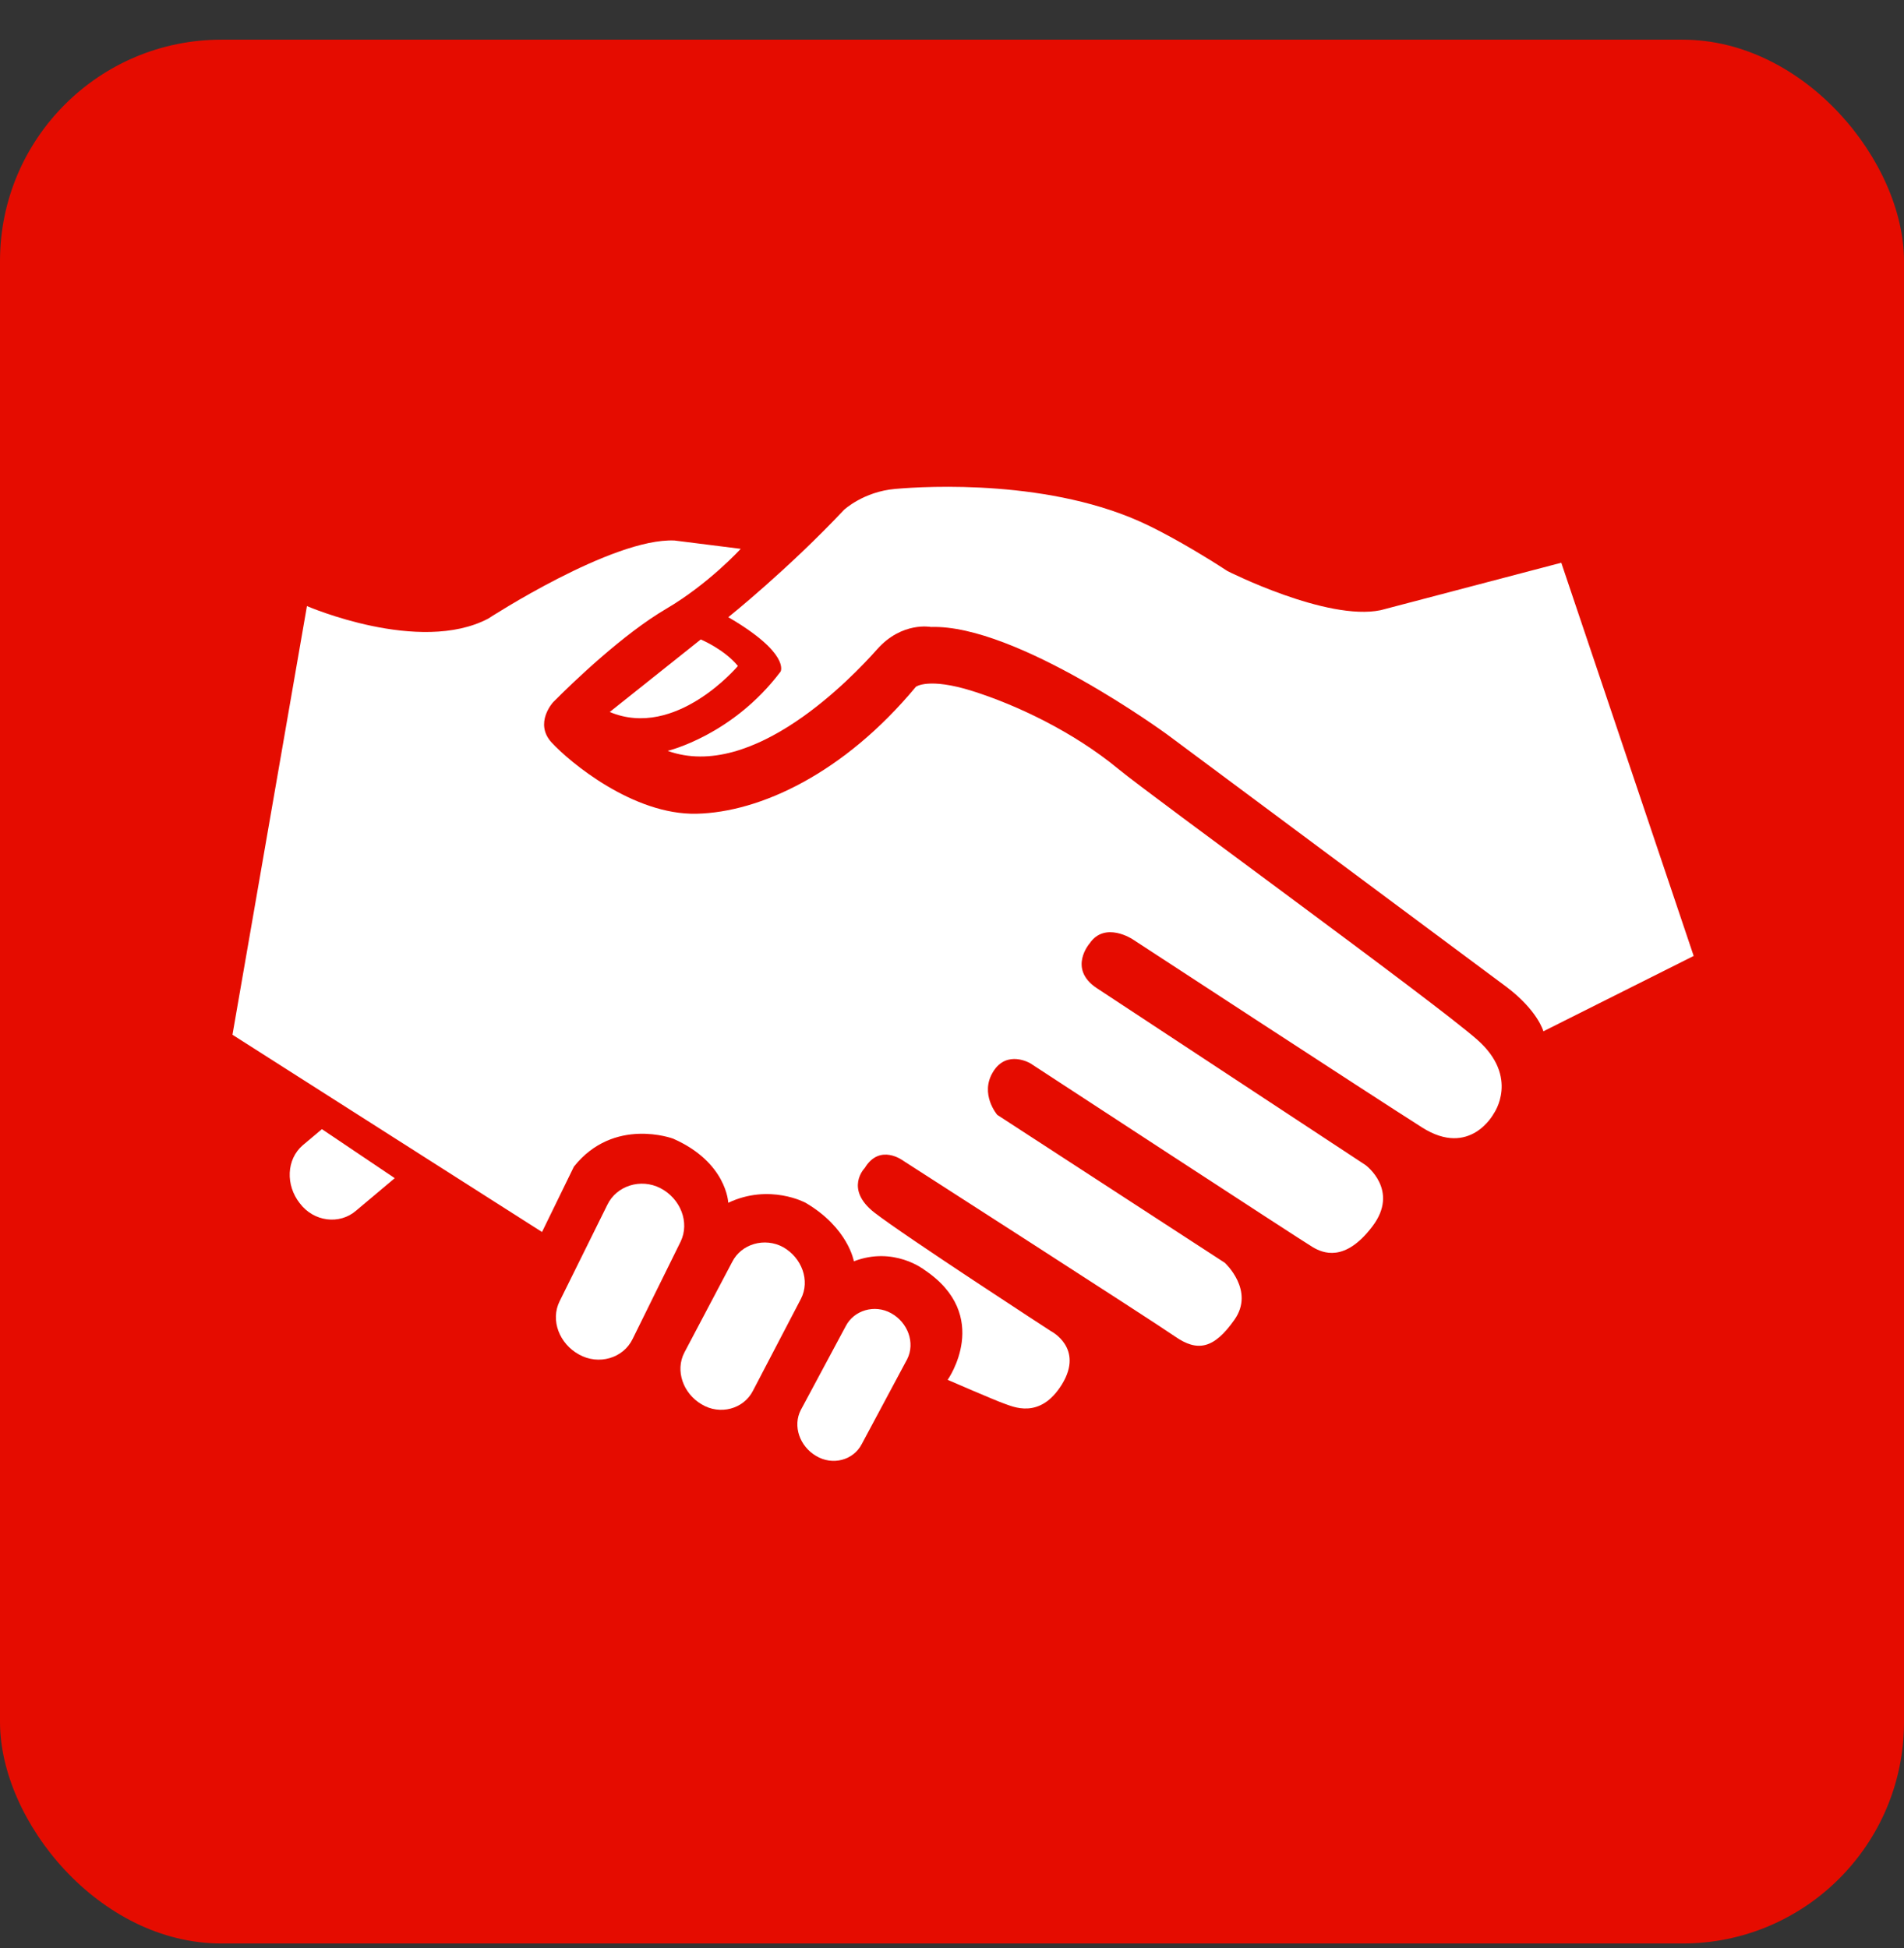 <svg xmlns="http://www.w3.org/2000/svg" fill="none" viewBox="0 0 43 44" height="44" width="43">
<rect x="0" y="0" width="43" height="44" fill="#333333" stroke="none"/>
<rect fill="#E50C00" rx="5" height="43" width="43" y="0.896"></rect>
<path fill="white" d="M20.125 29.66C19.754 29.453 19.285 29.592 19.1 29.953L18.086 31.845C17.898 32.208 18.061 32.666 18.429 32.883C18.801 33.108 19.275 32.983 19.464 32.612L20.488 30.698C20.673 30.331 20.504 29.869 20.125 29.66Z"></path>
<path fill="white" d="M17.688 28.169C17.27 27.94 16.741 28.095 16.537 28.5L15.454 30.552C15.245 30.96 15.428 31.471 15.843 31.717C16.259 31.97 16.793 31.826 17.004 31.413L18.088 29.336C18.301 28.923 18.108 28.408 17.688 28.169Z"></path>
<path fill="white" d="M14.915 26.836C14.47 26.606 13.922 26.782 13.716 27.212L12.639 29.389C12.425 29.82 12.634 30.349 13.073 30.591C13.52 30.843 14.078 30.677 14.287 30.242L15.372 28.042C15.581 27.607 15.367 27.07 14.915 26.836Z"></path>
<path fill="white" d="M7.27 25.503L6.838 25.866C6.466 26.186 6.449 26.768 6.768 27.174C7.083 27.597 7.67 27.668 8.043 27.343L8.915 26.61L7.27 25.503Z"></path>
<path fill="white" d="M16.448 13.94C16.448 13.94 17.788 12.868 19.062 11.515C19.062 11.515 19.501 11.105 20.215 11.043C20.933 10.979 23.766 10.821 25.918 11.86C25.918 11.86 26.663 12.208 27.723 12.899C27.723 12.899 29.965 14.034 31.18 13.782L35.26 12.71L38.25 21.591L34.856 23.293C34.856 23.293 34.729 22.821 34.015 22.285L26.355 16.586C26.355 16.586 22.957 14.098 21.025 14.161C21.025 14.161 20.372 14.032 19.811 14.663C19.25 15.294 17.008 17.656 15.078 16.959C15.078 16.959 16.54 16.615 17.63 15.167C17.63 15.167 17.851 14.758 16.448 13.94Z"></path>
<path fill="white" d="M13.77 16.081L15.826 14.443C15.826 14.443 16.355 14.663 16.665 15.042C16.665 15.042 15.263 16.709 13.77 16.081Z"></path>
<path fill="white" d="M5.25 23.371L6.932 13.689C6.932 13.689 9.472 14.79 11.026 13.972C11.026 13.972 13.831 12.144 15.233 12.208L16.728 12.396C16.728 12.396 16.012 13.183 15.045 13.751C14.08 14.317 12.96 15.388 12.492 15.86C12.492 15.86 12.055 16.333 12.459 16.772C12.866 17.213 14.299 18.41 15.73 18.379C17.164 18.348 19.062 17.467 20.684 15.512C20.684 15.512 20.965 15.294 21.962 15.608C22.957 15.922 24.235 16.524 25.262 17.372C25.999 17.982 32.394 22.628 33.361 23.482C34.325 24.331 33.735 25.151 33.735 25.151C33.735 25.151 33.204 26.157 32.115 25.464C31.024 24.773 25.575 21.212 25.575 21.212C25.575 21.212 24.953 20.802 24.609 21.307C24.609 21.307 24.111 21.876 24.765 22.315L30.839 26.314C30.839 26.314 31.617 26.881 30.993 27.701C30.371 28.521 29.873 28.299 29.653 28.172C29.438 28.048 23.269 24.016 23.269 24.016C23.269 24.016 22.741 23.701 22.43 24.205C22.116 24.709 22.523 25.181 22.523 25.181L27.662 28.522C27.662 28.522 28.347 29.149 27.877 29.81C27.413 30.472 27.039 30.534 26.541 30.189C26.042 29.841 20.404 26.22 20.404 26.22C20.404 26.22 19.874 25.812 19.53 26.38C19.53 26.38 19.062 26.85 19.747 27.387C20.433 27.92 23.735 30.066 23.735 30.066C23.735 30.066 24.483 30.442 23.987 31.261C23.486 32.079 22.864 31.763 22.677 31.701C22.489 31.637 21.402 31.165 21.402 31.165C21.402 31.165 22.428 29.718 20.872 28.678C20.872 28.678 20.186 28.14 19.284 28.488C19.284 28.488 19.158 27.733 18.193 27.166C18.193 27.166 17.382 26.724 16.447 27.166C16.447 27.166 16.417 26.254 15.203 25.718C15.203 25.718 13.864 25.215 12.961 26.35L12.241 27.826L5.25 23.371Z"></path>
</svg>
